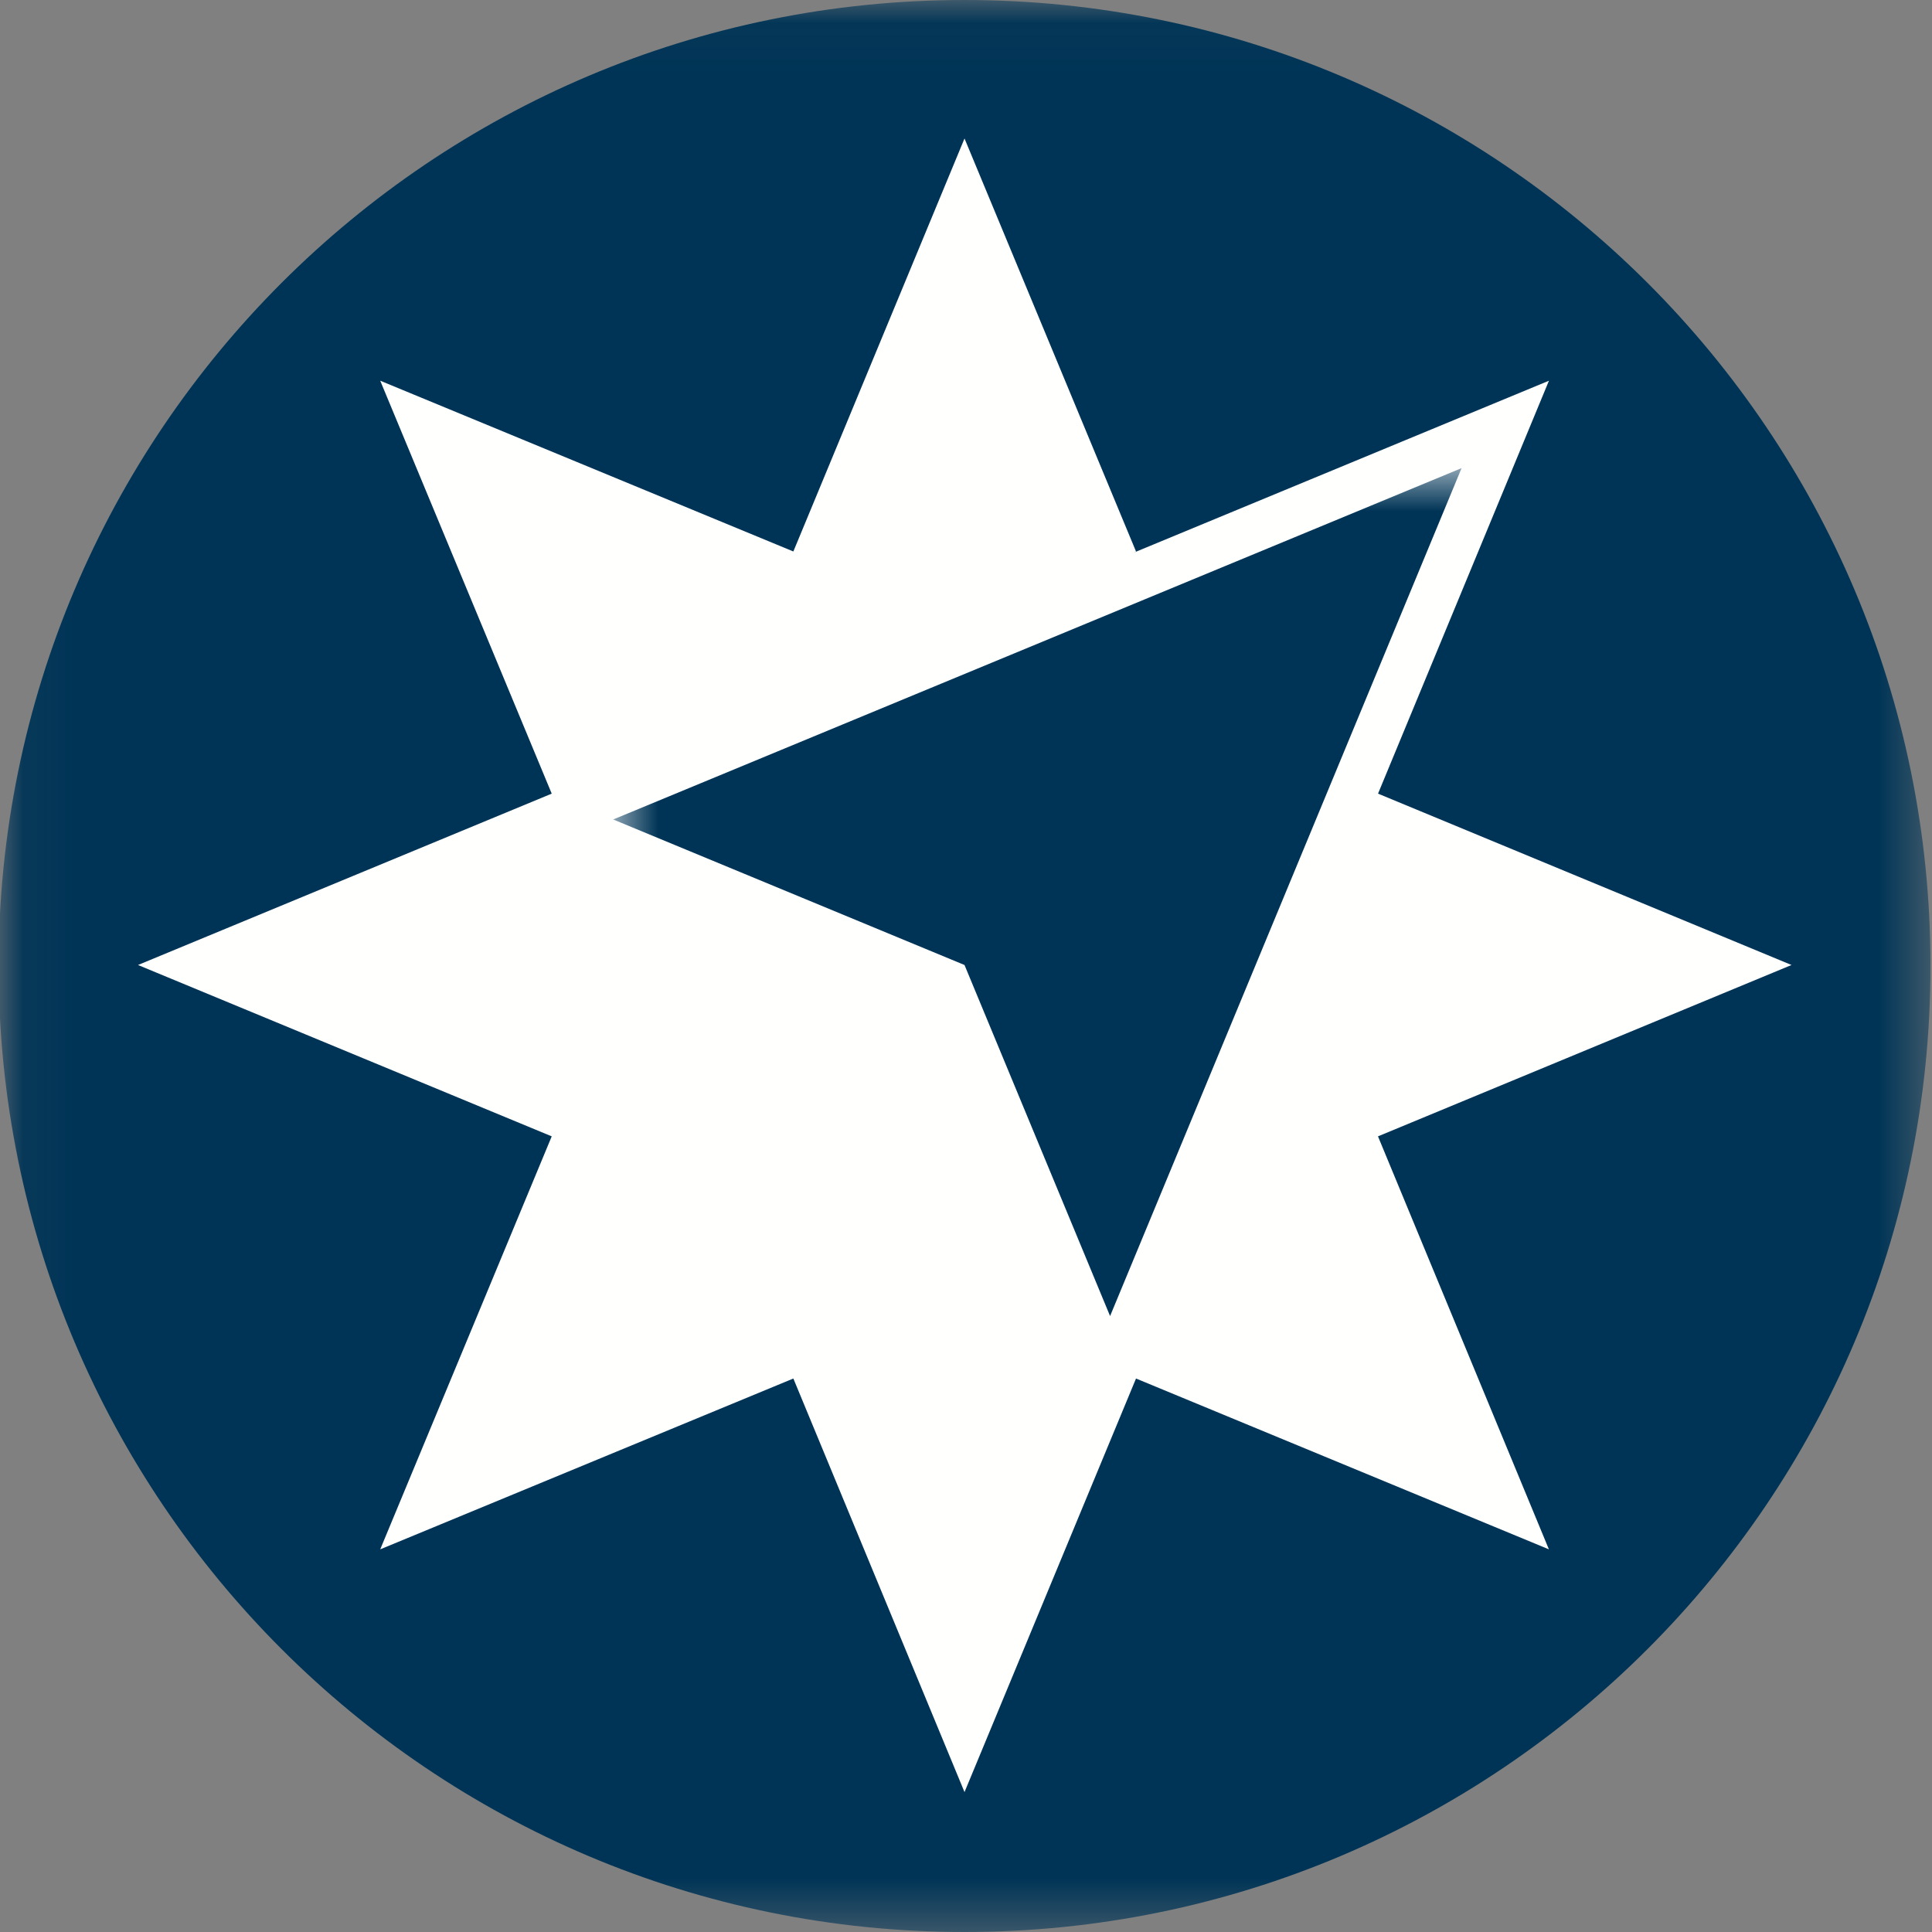 <svg xmlns="http://www.w3.org/2000/svg" xmlns:xlink="http://www.w3.org/1999/xlink" width="39.563" height="39.563"><rect width="100%" height="100%" fill="#808080" stroke="none"/><defs><path id="a" d="M.06 39.6V.037h39.5V39.6z"/><path id="b" d="M.586 31.94V.623h26.263V31.94z"/><mask id="c" fill="#fff"><use xlink:href="#a" width="100%" height="100%"/></mask><mask id="d" fill="#fff"><use xlink:href="#b" width="100%" height="100%"/></mask></defs><g fill-rule="evenodd"><path d="M39.561 19.816c0 10.927-8.856 19.784-19.781 19.784C8.858 39.6 0 30.743 0 19.816 0 8.893 8.858.037 19.78.037c10.925 0 19.781 8.856 19.781 19.779" fill="#003456" mask="url(#c)" transform="translate(-.029 -.037)"/><path fill="#fffffe" d="M36.686 19.761l-8.467-3.509 3.5-8.456-8.498 3.519.042-.022-3.512-8.457-3.505 8.457-8.46-3.497 3.512 8.456-8.472 3.509 8.472 3.509-3.512 8.457 8.46-3.498 3.505 8.469 3.512-8.469 8.455 3.498-3.5-8.457 8.468-3.509"/><path fill="#003456" mask="url(#d)" transform="translate(11.971 8.963)" d="M17.959.623L.586 7.818l7.194 2.98 2.981 7.189L17.959.623"/></g></svg>
